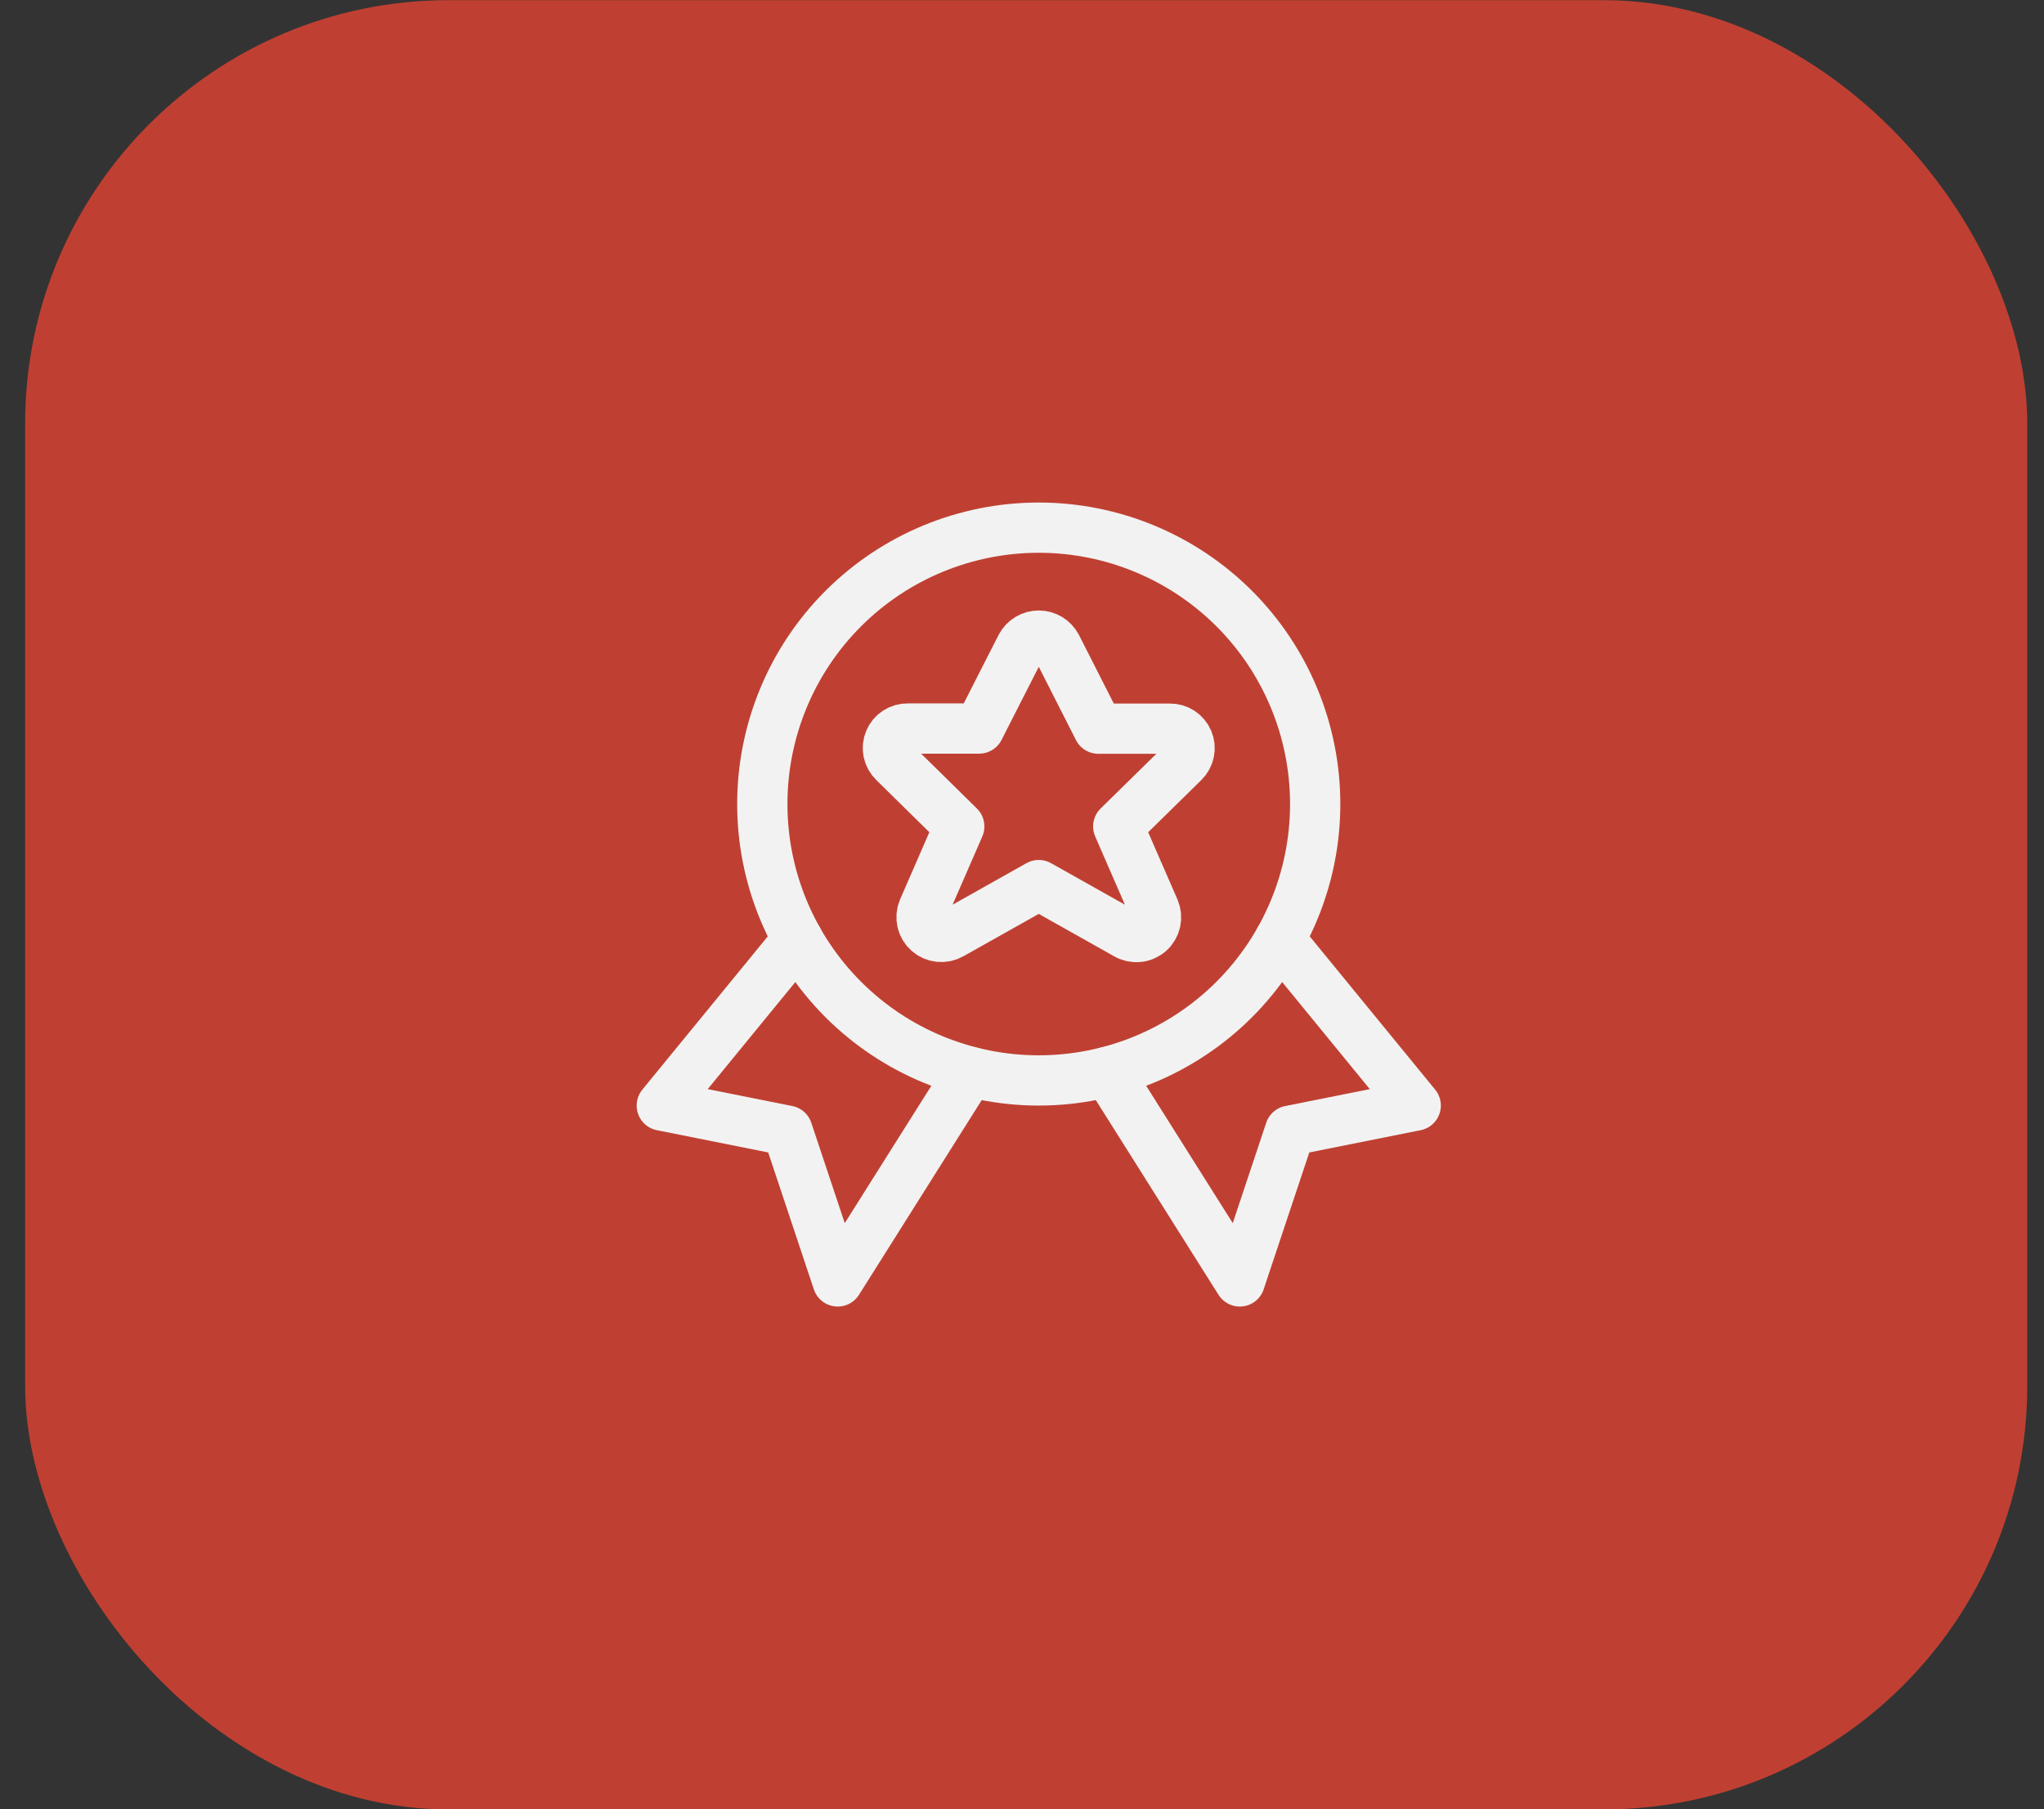 <svg xmlns="http://www.w3.org/2000/svg" width="61" height="54" viewBox="0 0 61 54" fill="none"><rect x="0" y="0" width="61" height="54" fill="#333333" stroke="none"/><rect x="0.75" y="0.005" width="59.75" height="54.005" rx="12.639" fill="#BF4032"></rect><g clip-path="url(#clip0_2859_1014)"><path d="M23.807 28.042L19.75 33L23.5 33.75L25 38.25L28.944 31.992M38.193 28.042L42.25 33L38.5 33.75L37 38.25L33.056 31.992" stroke="#F2F2F2" stroke-width="1.5" stroke-linecap="round" stroke-linejoin="round"></path><path d="M22.75 24C22.75 26.188 23.619 28.287 25.166 29.834C26.713 31.381 28.812 32.25 31 32.25C33.188 32.25 35.286 31.381 36.834 29.834C38.381 28.287 39.25 26.188 39.25 24C39.25 21.812 38.381 19.713 36.834 18.166C35.286 16.619 33.188 15.75 31 15.75C28.812 15.75 26.713 16.619 25.166 18.166C23.619 19.713 22.75 21.812 22.75 24Z" stroke="#F2F2F2" stroke-width="1.5" stroke-linecap="round" stroke-linejoin="round"></path><path d="M31.531 19.292L32.779 21.75H34.906C35.023 21.747 35.138 21.78 35.236 21.843C35.335 21.907 35.411 21.999 35.457 22.107C35.502 22.215 35.514 22.334 35.49 22.449C35.467 22.564 35.409 22.669 35.325 22.75L33.372 24.668L34.454 27.153C34.502 27.267 34.513 27.393 34.486 27.514C34.458 27.634 34.394 27.743 34.301 27.825C34.208 27.907 34.091 27.957 33.968 27.968C33.845 27.98 33.721 27.953 33.615 27.89L31 26.419L28.385 27.889C28.278 27.95 28.155 27.976 28.033 27.964C27.91 27.952 27.795 27.902 27.703 27.821C27.61 27.74 27.545 27.632 27.517 27.512C27.489 27.392 27.499 27.267 27.546 27.153L28.628 24.668L26.675 22.746C26.591 22.665 26.533 22.56 26.509 22.445C26.486 22.33 26.497 22.211 26.543 22.103C26.588 21.995 26.665 21.903 26.763 21.84C26.861 21.776 26.977 21.743 27.094 21.746H29.221L30.47 19.292C30.521 19.196 30.597 19.115 30.691 19.058C30.784 19.002 30.891 18.972 31 18.972C31.109 18.972 31.216 19.002 31.31 19.058C31.403 19.115 31.48 19.196 31.531 19.292Z" stroke="#F2F2F2" stroke-width="1.5" stroke-linecap="round" stroke-linejoin="round"></path></g><defs><clipPath id="clip0_2859_1014"><rect width="24" height="24" fill="white" transform="translate(19 15)"></rect></clipPath></defs></svg>